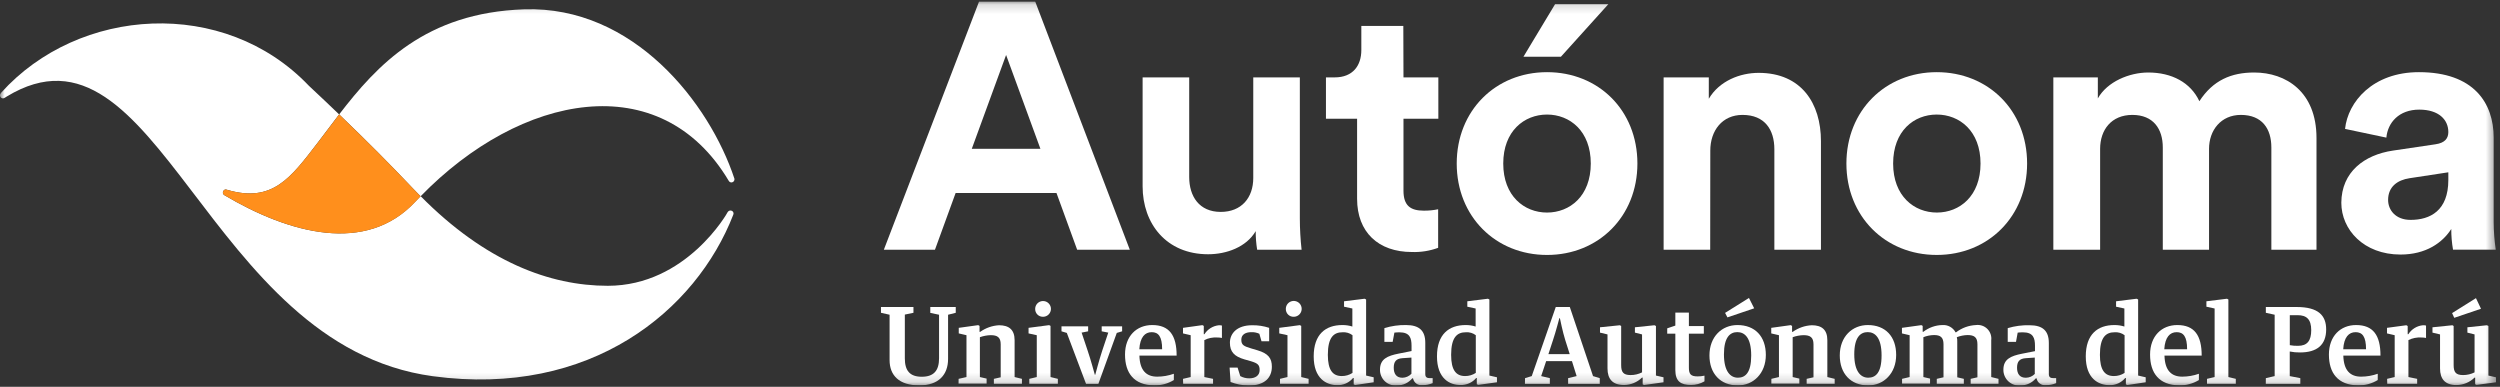 <svg width="265" height="41" viewBox="0 0 265 41" fill="none" xmlns="http://www.w3.org/2000/svg">
<rect x="0" y="0" width="265" height="41" fill="#333333" stroke="none"/>
<g clip-path="url(#clip0_53_1578)">
<mask id="mask0_53_1578" style="mask-type:luminance" maskUnits="userSpaceOnUse" x="0" y="0" width="265" height="41">
<path d="M264.593 0.15H0V40.85H264.593V0.15Z" fill="white"/>
</mask>
<g mask="url(#mask0_53_1578)">
<path d="M23.764 20.677C23.729 20.655 23.7 20.626 23.676 20.592C23.653 20.558 23.637 20.52 23.629 20.479C23.62 20.439 23.62 20.398 23.628 20.357C23.636 20.317 23.651 20.278 23.674 20.244C23.832 20.001 24.007 20.102 24.118 20.133C28.87 21.517 30.803 18.871 33.655 15.153C34.399 14.182 35.155 13.162 35.947 12.127C34.97 11.182 33.908 10.184 32.741 9.091C23.764 -0.33 8.349 0.678 0.111 9.841C-0.19 10.179 0.179 10.617 0.539 10.342C0.592 10.303 0.649 10.268 0.707 10.237C16.74 0.478 21.778 36.62 45.88 39.878C62.642 42.149 73.784 32.908 77.724 22.768C77.76 22.695 77.767 22.61 77.741 22.531C77.715 22.453 77.66 22.388 77.586 22.351C77.508 22.311 77.417 22.302 77.333 22.326C77.248 22.351 77.177 22.407 77.132 22.483C77.132 22.525 72.76 30.294 64.427 30.294C58.301 30.294 51.483 27.764 44.581 20.788C44.396 20.983 44.206 21.174 44.021 21.374C38.804 26.977 30.682 24.775 23.764 20.677Z" fill="white"/>
<path d="M77.242 19.161C77.262 19.202 77.29 19.238 77.325 19.267C77.359 19.296 77.4 19.317 77.443 19.329C77.487 19.341 77.532 19.343 77.577 19.336C77.621 19.329 77.664 19.313 77.702 19.288C77.756 19.251 77.799 19.199 77.826 19.138C77.852 19.077 77.86 19.01 77.85 18.945C75.209 10.944 67.156 0.599 55.57 0.99C45.114 1.333 39.98 6.888 35.951 12.127C39.004 15.047 41.332 17.408 43.735 19.938C44.015 20.233 44.295 20.518 44.58 20.809C55.2 9.893 70.007 7.015 77.242 19.161Z" fill="white"/>
<path d="M43.737 19.938C41.335 17.392 38.985 15.048 35.953 12.127C35.161 13.184 34.406 14.182 33.661 15.153C30.81 18.85 28.872 21.517 24.124 20.133C24.013 20.102 23.839 20.001 23.681 20.244C23.658 20.278 23.642 20.317 23.634 20.357C23.627 20.398 23.627 20.439 23.635 20.479C23.644 20.52 23.66 20.558 23.683 20.592C23.706 20.626 23.736 20.655 23.77 20.677C30.683 24.775 38.805 26.977 44.023 21.395C44.207 21.195 44.398 21.005 44.582 20.809C44.297 20.519 44.017 20.218 43.737 19.938Z" fill="#FF8F1C"/>
<path d="M94.296 38.172V33.362L93.383 33.156V32.543H96.826V33.156L95.912 33.346V37.982C95.912 39.292 96.441 39.936 97.708 39.936C98.975 39.936 99.54 39.292 99.54 37.982V33.362L98.611 33.166V32.543H101.309V33.156L100.496 33.362V38.046C100.496 39.73 99.493 40.85 97.449 40.85C95.305 40.85 94.296 39.788 94.296 38.172Z" fill="white"/>
<path d="M101.613 40.158L102.447 39.968V35.532L101.628 35.342V34.751L103.688 34.465L103.831 34.545V35.178H103.899C104.484 34.76 105.176 34.516 105.895 34.476C106.952 34.476 107.548 34.951 107.548 36.06V39.968L108.325 40.158V40.686H105.351V40.158L106.074 39.994V36.498C106.074 35.764 105.726 35.527 105.019 35.527C104.626 35.537 104.238 35.61 103.868 35.743V39.968L104.58 40.132V40.66H101.607L101.613 40.158Z" fill="white"/>
<path d="M109.106 40.158L109.898 39.968V35.532L109.027 35.342V34.75L111.208 34.465L111.356 34.544V39.968L112.132 40.158V40.686H109.106V40.158ZM109.729 32.765C109.726 32.599 109.771 32.435 109.859 32.295C109.949 32.156 110.077 32.045 110.229 31.979C110.382 31.913 110.55 31.893 110.713 31.923C110.877 31.953 111.027 32.03 111.146 32.146C111.265 32.262 111.346 32.41 111.381 32.573C111.414 32.735 111.399 32.904 111.336 33.058C111.274 33.212 111.167 33.343 111.03 33.436C110.892 33.528 110.729 33.578 110.564 33.578C110.454 33.581 110.344 33.563 110.242 33.522C110.139 33.482 110.046 33.421 109.968 33.344C109.889 33.266 109.828 33.173 109.787 33.071C109.746 32.968 109.726 32.859 109.729 32.749V32.765Z" fill="white"/>
<path d="M113.083 35.289L112.518 35.12V34.592H115.343V35.12L114.651 35.257L115.295 37.18C115.613 38.104 116.05 39.72 116.05 39.72H116.098C116.098 39.72 116.515 38.135 116.833 37.18L117.477 35.257L116.779 35.12V34.592H118.945V35.12L118.379 35.289L116.426 40.691H115.121L113.083 35.289Z" fill="white"/>
<path d="M119.252 37.586C119.252 35.617 120.482 34.455 122.135 34.455C123.941 34.455 124.723 35.537 124.723 37.697H120.778C120.82 39.282 121.522 39.926 122.663 39.926C123.264 39.925 123.861 39.821 124.427 39.62V40.285C123.792 40.673 123.059 40.869 122.314 40.85C120.207 40.813 119.252 39.551 119.252 37.586ZM123.186 37.021C123.186 35.664 122.79 35.21 122.077 35.21C121.364 35.21 120.846 35.738 120.767 37.021H123.186Z" fill="white"/>
<path d="M125.398 40.158L126.212 39.968V35.532L125.398 35.342V34.751L127.453 34.465L127.601 34.545V35.426H127.669C127.837 35.161 128.061 34.938 128.328 34.773C128.594 34.608 128.895 34.507 129.206 34.476C129.313 34.473 129.42 34.484 129.524 34.508V35.822C129.363 35.788 129.201 35.773 129.037 35.775C128.561 35.74 128.086 35.835 127.659 36.05V39.968L128.583 40.158V40.686H125.415L125.398 40.158Z" fill="white"/>
<path d="M130.438 40.491L130.338 38.965H131.184L131.468 39.867C131.763 40.027 132.094 40.109 132.43 40.105C133.085 40.105 133.522 39.788 133.522 39.234C133.522 38.679 133.332 38.51 132.577 38.283L131.907 38.093C130.851 37.787 130.37 37.301 130.37 36.329C130.37 35.358 131.104 34.476 132.726 34.476C133.338 34.466 133.948 34.559 134.531 34.75V36.171H133.718L133.491 35.379C133.223 35.255 132.93 35.197 132.635 35.21C132.055 35.21 131.58 35.447 131.58 36.002C131.58 36.556 131.811 36.688 132.604 36.926L133.295 37.132C134.447 37.47 134.817 37.987 134.817 38.869C134.817 40.015 134.077 40.871 132.324 40.871C131.678 40.853 131.041 40.725 130.438 40.491Z" fill="white"/>
<path d="M135.68 40.158L136.473 39.968V35.532L135.602 35.342V34.75L137.782 34.465L137.93 34.544V39.968L138.712 40.158V40.686H135.68V40.158ZM136.298 32.765C136.293 32.598 136.338 32.433 136.426 32.291C136.516 32.15 136.645 32.038 136.798 31.971C136.951 31.903 137.12 31.882 137.285 31.912C137.449 31.941 137.601 32.019 137.722 32.135C137.842 32.252 137.924 32.401 137.959 32.565C137.994 32.728 137.978 32.898 137.916 33.053C137.854 33.208 137.746 33.341 137.607 33.434C137.468 33.528 137.306 33.578 137.138 33.578C137.028 33.582 136.918 33.564 136.814 33.524C136.711 33.484 136.617 33.423 136.539 33.346C136.46 33.268 136.397 33.175 136.357 33.072C136.315 32.969 136.295 32.859 136.298 32.749V32.765Z" fill="white"/>
<path d="M139.252 37.776C139.252 35.437 140.504 34.455 142.294 34.455C142.652 34.452 143.008 34.506 143.35 34.613V32.701L142.468 32.511V31.936L144.649 31.666L144.807 31.745V39.809L145.61 39.994V40.522L143.64 40.813L143.492 40.744V40.068H143.424C143.218 40.315 142.959 40.512 142.666 40.644C142.374 40.775 142.055 40.839 141.734 40.829C140.599 40.813 139.252 40.137 139.252 37.776ZM143.365 39.529V35.532C143.063 35.303 142.688 35.192 142.31 35.22C141.38 35.22 140.752 35.748 140.752 37.612C140.752 39.25 141.28 39.862 142.23 39.862C142.634 39.866 143.028 39.75 143.365 39.529Z" fill="white"/>
<path d="M147.806 35.257L147.621 36.24H146.745V34.782C147.489 34.551 148.267 34.44 149.046 34.455C150.436 34.455 151.08 35.051 151.08 36.329V39.651C151.08 39.999 151.27 40.084 151.576 40.084H151.862V40.612C151.517 40.756 151.147 40.83 150.774 40.829C150.547 40.857 150.319 40.798 150.134 40.663C149.95 40.529 149.823 40.329 149.781 40.105H149.701C149.504 40.341 149.256 40.531 148.978 40.662C148.698 40.792 148.393 40.86 148.086 40.86C147.853 40.882 147.619 40.854 147.399 40.779C147.178 40.704 146.975 40.583 146.804 40.423C146.634 40.264 146.5 40.071 146.408 39.856C146.318 39.641 146.274 39.409 146.28 39.176C146.28 38.062 147.056 37.718 148.265 37.481L149.623 37.211V36.657C149.623 35.833 149.443 35.226 148.345 35.226C148.165 35.226 147.985 35.236 147.806 35.257ZM149.612 39.619V37.903L148.661 37.967C147.975 38.014 147.737 38.341 147.737 38.986C147.737 39.63 148.017 40.042 148.661 40.042C148.84 40.038 149.016 39.998 149.178 39.926C149.342 39.853 149.49 39.749 149.612 39.619Z" fill="white"/>
<path d="M152.32 37.776C152.32 35.437 153.577 34.455 155.362 34.455C155.72 34.452 156.076 34.505 156.418 34.613V32.701L155.536 32.511V31.936L157.717 31.666L157.876 31.745V39.809L158.679 39.994V40.522L156.693 40.797L156.54 40.728V40.068H156.476C156.271 40.311 156.013 40.504 155.722 40.633C155.432 40.761 155.115 40.823 154.797 40.813C153.672 40.813 152.32 40.137 152.32 37.776ZM156.435 39.529V35.532C156.133 35.302 155.756 35.191 155.378 35.22C154.454 35.22 153.82 35.748 153.82 37.612C153.82 39.25 154.348 39.862 155.299 39.862C155.702 39.866 156.097 39.75 156.435 39.529Z" fill="white"/>
<path d="M161.653 40.084L162.366 39.867L164.911 32.543H166.4L168.861 39.867L169.574 40.084V40.691H166.221V40.084L167.123 39.867L166.628 38.283H163.892L163.364 39.867L164.283 40.084V40.691H161.643L161.653 40.084ZM164.13 37.539H166.39L165.914 36.039C165.646 35.199 165.35 33.731 165.35 33.731H165.291C165.291 33.731 164.906 35.199 164.621 36.039L164.13 37.539Z" fill="white"/>
<path d="M170.396 39.054V35.448L169.6 35.257V34.692L171.711 34.476L171.844 34.555V38.7C171.844 39.435 172.06 39.757 172.842 39.757C173.263 39.76 173.68 39.662 174.057 39.472V35.448L173.301 35.257V34.692L175.371 34.476L175.53 34.555V39.81L176.332 39.994V40.522L174.267 40.813L174.124 40.744V40.026H174.051C173.544 40.522 172.865 40.804 172.156 40.813C170.909 40.813 170.396 40.148 170.396 39.054Z" fill="white"/>
<path d="M177.586 39.228V35.368H176.725V34.803L177.586 34.513V33.134H179.022V34.566H180.606V35.368H179.022V38.975C179.022 39.661 179.223 39.899 179.946 39.899C180.191 39.901 180.436 39.874 180.675 39.82V40.422C180.243 40.676 179.751 40.809 179.249 40.807C178.172 40.813 177.586 40.422 177.586 39.228Z" fill="white"/>
<path d="M181.201 37.676C181.201 35.685 182.521 34.455 184.169 34.455C186.023 34.455 187.179 35.654 187.179 37.623C187.179 39.593 185.843 40.855 184.206 40.855C182.353 40.85 181.201 39.593 181.201 37.676ZM185.627 37.676C185.627 35.775 184.924 35.205 184.158 35.205C183.393 35.205 182.738 35.733 182.738 37.565C182.738 39.398 183.44 40.037 184.217 40.037C184.993 40.037 185.627 39.53 185.627 37.697V37.676ZM182.859 33.166L185.389 31.582L185.943 32.681L183.107 33.642L182.859 33.166Z" fill="white"/>
<path d="M187.767 40.158L188.57 39.968V35.532L187.752 35.342V34.751L189.811 34.465L189.959 34.545V35.178H190.028C190.62 34.754 191.323 34.51 192.051 34.476C193.106 34.476 193.698 34.951 193.698 36.06V39.968L194.475 40.158V40.686H191.506V40.158L192.23 39.994V36.498C192.23 35.764 191.882 35.527 191.173 35.527C190.781 35.537 190.392 35.61 190.023 35.743V39.968L190.73 40.132V40.66H187.763L187.767 40.158Z" fill="white"/>
<path d="M195.016 37.676C195.016 35.685 196.336 34.455 197.989 34.455C199.843 34.455 200.994 35.654 200.994 37.623C200.994 39.593 199.663 40.855 198.02 40.855C196.167 40.85 195.016 39.593 195.016 37.676ZM199.446 37.676C199.446 35.775 198.744 35.205 197.979 35.205C197.213 35.205 196.552 35.733 196.552 37.565C196.552 39.398 197.255 40.037 198.031 40.037C198.807 40.037 199.446 39.53 199.446 37.697V37.676Z" fill="white"/>
<path d="M201.618 40.158L202.421 39.968V35.532L201.607 35.342V34.751L203.661 34.465L203.804 34.545V35.168H203.878C204.454 34.722 205.157 34.472 205.885 34.455C206.168 34.433 206.452 34.495 206.702 34.632C206.951 34.769 207.155 34.975 207.29 35.226H207.342C207.951 34.759 208.688 34.49 209.455 34.455C209.673 34.427 209.895 34.449 210.103 34.519C210.311 34.59 210.5 34.707 210.656 34.862C210.812 35.017 210.93 35.205 211.003 35.413C211.074 35.621 211.098 35.842 211.071 36.06V39.968L211.842 40.158V40.686H208.89V40.158L209.608 39.994V36.498C209.608 35.743 209.265 35.516 208.552 35.516C208.165 35.527 207.783 35.604 207.422 35.743C207.462 35.895 207.478 36.052 207.469 36.208V39.994L208.166 40.158V40.686H205.299V40.158L206.012 39.994V36.498C206.012 35.743 205.674 35.516 205.004 35.516C204.617 35.522 204.236 35.599 203.878 35.743V39.968L204.586 40.132V40.66H201.618V40.158Z" fill="white"/>
<path d="M213.875 35.257L213.695 36.24H212.819V34.782C213.572 34.557 214.357 34.454 215.143 34.476C216.532 34.476 217.176 35.073 217.176 36.35V39.651C217.176 40 217.366 40.084 217.672 40.084H217.952V40.612C217.609 40.756 217.241 40.83 216.869 40.829C216.643 40.857 216.414 40.798 216.23 40.663C216.045 40.529 215.919 40.329 215.877 40.105H215.797C215.599 40.341 215.352 40.531 215.073 40.662C214.794 40.792 214.49 40.86 214.181 40.86C213.949 40.883 213.714 40.857 213.493 40.783C213.271 40.709 213.068 40.589 212.896 40.431C212.724 40.273 212.587 40.081 212.494 39.866C212.402 39.652 212.356 39.42 212.36 39.186C212.36 38.072 213.141 37.729 214.345 37.491L215.708 37.222V36.657C215.708 35.833 215.523 35.226 214.43 35.226C214.244 35.225 214.059 35.236 213.875 35.257ZM215.687 39.619V37.903L214.736 37.967C214.045 38.014 213.807 38.342 213.807 38.986C213.807 39.63 214.092 40.042 214.736 40.042C214.918 40.041 215.098 40.002 215.265 39.93C215.432 39.857 215.583 39.752 215.708 39.619H215.687Z" fill="white"/>
<path d="M221.092 37.776C221.092 35.437 222.344 34.455 224.128 34.455C224.486 34.453 224.842 34.506 225.184 34.613V32.701L224.303 32.511V31.936L226.484 31.666L226.642 31.745V39.809L227.445 39.994V40.522L225.491 40.813L225.343 40.744V40.068H225.274C225.069 40.315 224.81 40.512 224.517 40.644C224.225 40.775 223.905 40.839 223.584 40.829C222.433 40.813 221.092 40.137 221.092 37.776ZM225.206 39.529V35.532C224.903 35.303 224.528 35.192 224.15 35.22C223.22 35.22 222.591 35.748 222.591 37.612C222.591 39.25 223.12 39.862 224.07 39.862C224.473 39.866 224.869 39.75 225.206 39.529Z" fill="white"/>
<path d="M227.908 37.586C227.908 35.617 229.139 34.455 230.792 34.455C232.598 34.455 233.379 35.537 233.379 37.697H229.435C229.476 39.282 230.179 39.926 231.32 39.926C231.921 39.924 232.517 39.821 233.083 39.62V40.285C232.448 40.672 231.715 40.868 230.972 40.85C228.87 40.813 227.908 39.551 227.908 37.586ZM231.833 37.021C231.833 35.664 231.436 35.21 230.723 35.21C230.01 35.21 229.493 35.738 229.413 37.021H231.833Z" fill="white"/>
<path d="M233.942 40.158L234.75 39.968V32.701L233.879 32.511V31.936L236.06 31.666L236.208 31.745V39.968L236.995 40.158V40.686H233.942V40.158Z" fill="white"/>
<path d="M240.179 40.084L241.114 39.867V33.362L240.179 33.156V32.543H243.448C245.729 32.543 246.574 33.425 246.574 34.919C246.574 36.588 245.571 37.359 243.807 37.359C243.44 37.366 243.073 37.333 242.713 37.259V39.867L243.833 40.084V40.691H240.174L240.179 40.084ZM242.719 36.588C243.007 36.642 243.299 36.665 243.591 36.657C244.562 36.657 244.99 36.129 244.99 34.993C244.99 33.858 244.504 33.409 243.554 33.409H242.719V36.588Z" fill="white"/>
<path d="M246.865 37.586C246.865 35.617 248.096 34.455 249.743 34.455C251.555 34.455 252.331 35.537 252.331 37.697H248.392C248.434 39.282 249.136 39.926 250.277 39.926C250.878 39.924 251.474 39.82 252.04 39.62V40.285C251.405 40.673 250.672 40.869 249.929 40.85C247.827 40.813 246.865 39.551 246.865 37.586ZM250.8 37.021C250.8 35.664 250.403 35.21 249.691 35.21C248.978 35.21 248.455 35.738 248.381 37.021H250.8Z" fill="white"/>
<path d="M253.033 40.158L253.837 39.968V35.532L253.023 35.342V34.751L255.067 34.476L255.215 34.555V35.427H255.284C255.453 35.159 255.681 34.934 255.951 34.769C256.222 34.604 256.526 34.504 256.841 34.476C256.948 34.473 257.055 34.484 257.159 34.508V35.823C256.998 35.788 256.836 35.772 256.672 35.775C256.196 35.742 255.72 35.837 255.294 36.05V39.968L256.218 40.158V40.686H253.05L253.033 40.158Z" fill="white"/>
<path d="M258.644 39.055V35.448L257.842 35.258V34.693L259.954 34.476L260.086 34.555V38.701C260.086 39.435 260.303 39.757 261.084 39.757C261.507 39.759 261.925 39.661 262.304 39.472V35.448L261.544 35.258V34.693L263.614 34.476L263.772 34.555V39.81L264.574 39.995V40.523L262.515 40.797L262.368 40.729V40.026H262.304C261.787 40.531 261.094 40.815 260.372 40.818C259.157 40.813 258.644 40.148 258.644 39.055ZM259.922 33.188L262.452 31.603L262.985 32.728L260.15 33.689L259.922 33.188Z" fill="white"/>
<path d="M111.986 20.455H101.297L99.106 26.47H93.688L103.785 0.15H109.726L119.759 26.47H114.178L111.986 20.455ZM103.008 15.776H110.285L106.646 5.827L103.008 15.776Z" fill="white"/>
<path d="M133.105 24.5C132.107 26.206 129.989 26.951 128.061 26.951C123.641 26.951 121.117 23.719 121.117 19.748V8.204H126.055V18.765C126.055 20.804 127.111 22.462 129.397 22.462C131.584 22.462 132.846 20.978 132.846 18.86V8.204H137.783V23.164C137.785 24.269 137.847 25.372 137.969 26.47H133.258C133.153 25.819 133.101 25.16 133.105 24.5Z" fill="white"/>
<path d="M148.769 8.203H152.465V12.586H148.769V20.217C148.769 21.802 149.513 22.33 150.923 22.33C151.434 22.335 151.943 22.285 152.443 22.182V26.269C151.553 26.596 150.608 26.746 149.66 26.713C146.096 26.713 143.852 24.601 143.852 21.073V12.586H140.551V8.203H141.481C143.408 8.203 144.301 6.947 144.301 5.31V2.748H148.752L148.769 8.203Z" fill="white"/>
<path d="M173.565 17.334C173.565 22.942 169.441 27.025 163.986 27.025C158.531 27.025 154.412 22.942 154.412 17.334C154.412 11.726 158.531 7.649 163.986 7.649C169.441 7.649 173.565 11.694 173.565 17.334ZM168.623 17.334C168.623 13.886 166.4 12.143 163.986 12.143C161.573 12.143 159.344 13.886 159.344 17.334C159.344 20.783 161.573 22.531 163.986 22.531C166.4 22.531 168.623 20.788 168.623 17.334ZM165.454 6.017H161.483L164.836 0.446H170.481L165.454 6.017Z" fill="white"/>
<path d="M181.281 26.47H176.344V8.204H181.133V10.469C182.247 8.579 184.439 7.723 186.414 7.723C190.945 7.723 193.021 10.955 193.021 14.963V26.47H188.082V15.813C188.082 13.775 187.085 12.18 184.708 12.18C182.554 12.18 181.292 13.849 181.292 15.961L181.281 26.47Z" fill="white"/>
<path d="M214.873 17.334C214.873 22.942 210.754 27.024 205.293 27.024C199.833 27.024 195.719 22.942 195.719 17.334C195.719 11.726 199.844 7.649 205.293 7.649C210.743 7.649 214.873 11.694 214.873 17.334ZM209.936 17.334C209.936 13.886 207.712 12.143 205.293 12.143C202.875 12.143 200.672 13.88 200.672 17.334C200.672 20.788 202.901 22.53 205.309 22.53C207.717 22.53 209.936 20.788 209.936 17.334Z" fill="white"/>
<path d="M217.654 26.47V8.204H222.37V10.432C223.369 8.652 225.713 7.686 227.714 7.686C230.202 7.686 232.203 8.742 233.133 10.728C234.58 8.505 236.513 7.686 238.942 7.686C242.322 7.686 245.548 9.73 245.548 14.625V26.47H240.764V15.629C240.764 13.664 239.798 12.18 237.532 12.18C235.419 12.18 234.158 13.812 234.158 15.776V26.47H229.256V15.629C229.256 13.664 228.253 12.18 226.03 12.18C223.807 12.18 222.613 13.764 222.613 15.776V26.47H217.654Z" fill="white"/>
<path d="M253.661 15.961L258.15 15.296C259.207 15.148 259.523 14.625 259.523 13.996C259.523 12.697 258.52 11.62 256.444 11.62C254.29 11.62 253.102 12.993 252.954 14.588L248.576 13.664C248.872 10.802 251.507 7.649 256.407 7.649C262.217 7.649 264.329 10.912 264.329 14.588V23.566C264.335 24.536 264.409 25.505 264.551 26.465H260.02C259.894 25.741 259.832 25.008 259.835 24.273C258.911 25.72 257.163 26.982 254.454 26.982C250.557 26.982 248.18 24.342 248.18 21.49C248.201 18.227 250.614 16.41 253.661 15.961ZM259.523 19.082V18.264L255.404 18.892C254.142 19.082 253.139 19.784 253.139 21.194C253.139 22.25 253.92 23.307 255.516 23.307C257.596 23.312 259.523 22.33 259.523 19.082Z" fill="white"/>
</g>
</g>
<defs>
<clipPath id="clip0_53_1578">
<rect width="265" height="40.7" fill="white" transform="translate(0 0.15)"/>
</clipPath>
</defs>
</svg>
